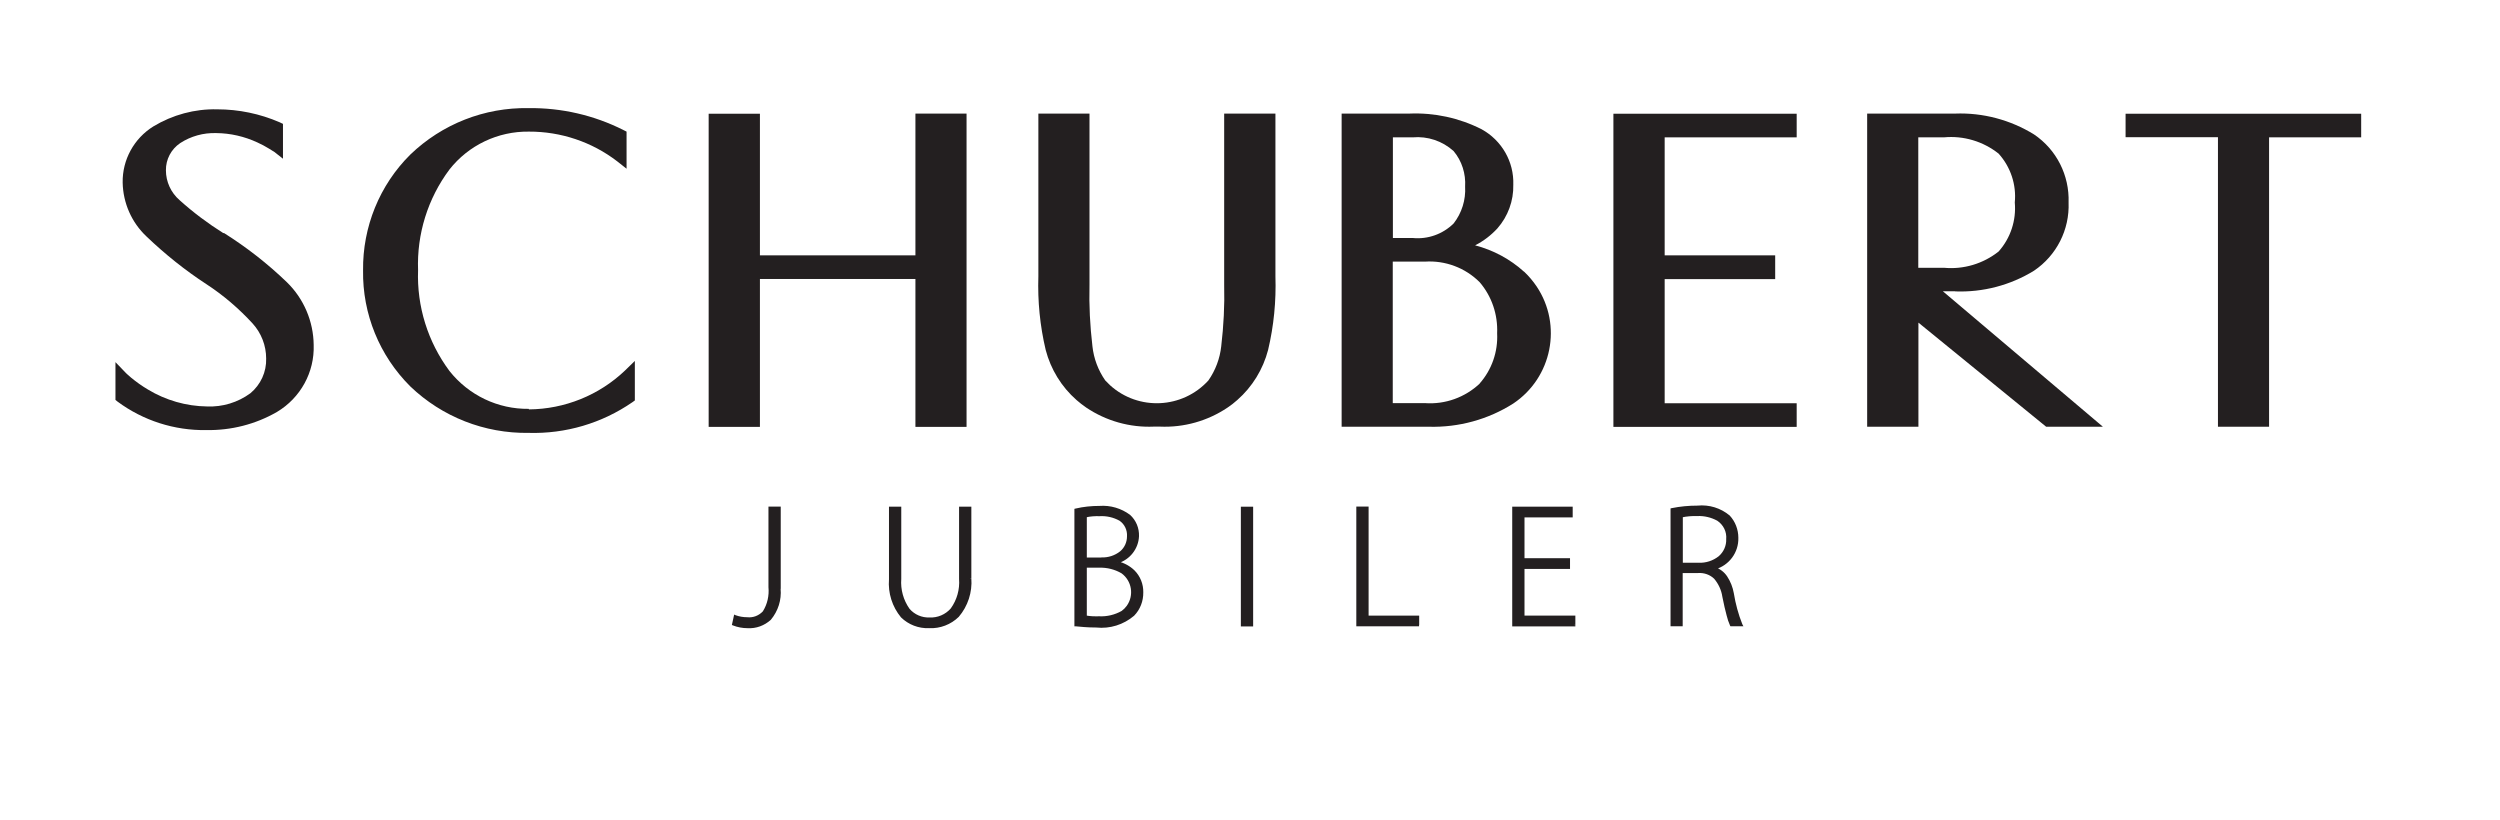 <?xml version="1.0" encoding="UTF-8"?><svg id="Layer_1" xmlns="http://www.w3.org/2000/svg" width="187.29" height="61.4" viewBox="0 0 187.29 61.4"><defs><style>.cls-1{fill:#231f20;stroke-width:0px;}</style></defs><path class="cls-1" d="M58.39,44.11c0,2.21-1.09,2.85-2.38,2.85-.36,0-.72-.07-1.06-.2l.13-.58c.29.11.6.17.91.16,1.07,0,1.69-.49,1.69-2.35v-5.94h.72v6.05h0Z"/><path class="cls-1" d="M58.39,44.11h-.1c.07.79-.17,1.57-.67,2.18-.43.4-1.01.6-1.6.57-.35,0-.7-.06-1.02-.19l-.04.09.1.02.13-.58-.1-.02-.04.09c.3.12.63.18.95.17.5.05.99-.14,1.32-.51.37-.58.53-1.26.46-1.94v-5.83h.51v5.95h.2v-6.16h-.92v6.04c.06.63-.08,1.27-.42,1.81-.3.32-.73.49-1.17.44-.3,0-.59-.05-.87-.15l-.11-.05-.17.78.07.03c.35.14.73.21,1.1.21.64.04,1.27-.19,1.75-.63.54-.65.81-1.48.73-2.33h-.1Z"/><path class="cls-1" d="M72.67,43.32c0,2.67-1.41,3.64-3.07,3.64-1.55,0-2.9-.89-2.9-3.56v-5.34h.72v5.31c0,2.15.98,2.99,2.22,2.99,1.39,0,2.32-.91,2.32-2.99v-5.31h.72v5.25h0Z"/><path class="cls-1" d="M72.67,43.32h-.1c.08,1-.24,1.98-.88,2.75-.56.54-1.31.82-2.08.79-.73.04-1.44-.24-1.96-.75-.62-.76-.92-1.73-.84-2.71v-5.24h.51v5.21c-.06.84.18,1.68.67,2.37.41.48,1.02.75,1.65.72.67.03,1.32-.24,1.76-.75.49-.68.72-1.51.66-2.34v-5.21h.51v5.15h.2v-5.35h-.92v5.41c.06.79-.16,1.57-.62,2.21-.4.46-.99.71-1.6.68-.57.02-1.12-.22-1.49-.65-.46-.65-.68-1.44-.62-2.24v-5.41h-.92v5.44c-.08,1.03.24,2.05.9,2.85.56.55,1.32.84,2.1.81.83.04,1.64-.27,2.23-.85.68-.8,1.02-1.84.94-2.89h-.1Z"/><path class="cls-1" d="M81.32,46.23c.34.06.68.08,1.02.07,1.32,0,2.5-.48,2.5-1.93s-1.21-1.93-2.48-1.93h-1.04v3.79h0ZM82.51,41.88c.98.13,1.88-.56,2.01-1.54,0-.05.01-.1.01-.15,0-1.19-.89-1.62-2.15-1.62-.36-.02-.71.01-1.06.09v3.21h1.19ZM83.73,42.13c1.07.2,1.84,1.14,1.85,2.23.02.63-.22,1.23-.66,1.68-.77.65-1.77.95-2.77.85-.68,0-1.2-.06-1.54-.08v-8.62c.58-.13,1.18-.2,1.78-.19,2.12,0,2.86.99,2.86,2.17-.04.91-.65,1.69-1.52,1.94v.03h0Z"/><path class="cls-1" d="M81.32,46.23l-.02.1c.34.06.69.08,1.04.07.63.03,1.25-.13,1.8-.44.87-.63,1.07-1.85.43-2.73-.12-.17-.27-.32-.44-.44-.53-.32-1.15-.48-1.77-.46h-1.14v3.97l.08.02.02-.1h.1v-3.69h.94c.58-.02,1.16.13,1.66.42.78.57.95,1.66.39,2.44-.11.15-.23.27-.38.38-.51.29-1.1.43-1.69.4-.33.01-.67,0-.99-.06l-.02.1h0ZM82.51,41.88v.1c.56.02,1.1-.16,1.54-.51.37-.32.59-.79.58-1.28.03-.53-.21-1.04-.65-1.34-.49-.28-1.04-.41-1.6-.38-.37-.02-.73.02-1.09.1l-.07.02v3.38h1.29v-.2h-1.09v-3.11h-.1l.03.1c.34-.08.68-.1,1.03-.09.52-.03,1.04.09,1.49.34.38.26.59.71.56,1.17,0,.43-.18.84-.51,1.12-.4.32-.9.48-1.41.46v.1h0ZM83.73,42.13l-.02.1c.44.1.84.32,1.17.63.4.4.62.94.6,1.5.02.6-.21,1.18-.63,1.61-.75.63-1.73.92-2.7.81-.68,0-1.19-.06-1.53-.08v.1s.09,0,.09,0v-8.62h-.1l.02.1c.58-.13,1.16-.2,1.75-.19.77-.06,1.54.16,2.16.62.41.37.63.9.6,1.45-.04.86-.63,1.6-1.46,1.84l-.07.02v.19l.08.02.02-.1h.1v-.03h-.1l.03.1c.91-.27,1.55-1.09,1.59-2.03.02-.61-.22-1.19-.67-1.6-.66-.49-1.47-.73-2.29-.67-.61,0-1.21.06-1.8.2l-.08.02v8.8h.09c.33.03.86.09,1.54.09,1.03.11,2.05-.21,2.84-.88l-.07-.07.07.07c.46-.47.7-1.1.69-1.76.01-.62-.23-1.21-.66-1.64-.35-.34-.79-.57-1.26-.68l-.02.1h0Z"/><path class="cls-1" d="M93.05,38.06h.72v8.77h-.72v-8.77Z"/><path class="cls-1" d="M93.05,38.06v.1h.62v8.56h-.51v-8.66h-.2v8.87h.92v-8.97h-.92v.1h.1Z"/><path class="cls-1" d="M106.22,46.82h-4.5v-8.77h.71v8.16h3.79v.6h0Z"/><path class="cls-1" d="M106.22,46.82v-.1h-4.4v-8.56h.51v8.16h3.79v.5h.2v-.7h-3.79v-8.17h-.92v8.97h4.7v-.1h-.1,0Z"/><path class="cls-1" d="M117.91,46.82h-4.53v-8.77h4.33v.6h-3.61v3.25h3.4v.6h-3.4v3.7h3.81v.6h0Z"/><path class="cls-1" d="M117.91,46.82v-.1h-4.42v-8.56h4.13v.4h-3.61v3.46h3.41v.4h-3.41v3.9h3.81v.5h.2v-.7h-3.81v-3.5h3.41v-.8h-3.41v-3.06h3.61v-.8h-4.53v8.97h4.73v-.1h-.1Z"/><path class="cls-1" d="M127.27,42.27c1.05.14,2-.6,2.14-1.64,0-.08.02-.15.02-.23,0-1.46-1.17-1.84-2.26-1.84-.4-.01-.8.02-1.19.11v3.6h1.29ZM128.46,42.6c.76.32,1.28,1.05,1.34,1.87.13.81.35,1.6.65,2.36h-.74c-.25-.69-.44-1.41-.56-2.14-.27-1.25-.79-1.85-1.9-1.85h-1.26v3.98h-.71v-8.65c.63-.12,1.26-.19,1.9-.18.85-.09,1.69.17,2.35.71.41.43.63,1,.62,1.59.02,1.05-.67,1.99-1.69,2.27v.03Z"/><path class="cls-1" d="M127.27,42.27v.1c.59.02,1.17-.17,1.64-.54.41-.36.64-.89.62-1.44.04-.62-.25-1.21-.77-1.55-.49-.28-1.04-.41-1.6-.39-.41-.01-.82.02-1.22.11l-.07.02v3.78h1.39v-.2h-1.19v-3.5h-.1l.03.1c.38-.08.77-.11,1.16-.1.52-.02,1.03.1,1.49.35.46.31.72.83.67,1.38.02.49-.19.96-.56,1.28-.43.34-.96.51-1.5.49v.09ZM128.46,42.59l-.03.1c.33.11.61.32.8.61.23.36.39.76.47,1.18.13.82.35,1.62.66,2.38l.09-.05v-.1h-.74v.1l.09-.05c-.1-.23-.18-.48-.24-.72-.1-.36-.2-.83-.32-1.38-.08-.53-.31-1.03-.66-1.44-.36-.34-.85-.52-1.34-.49h-1.36v3.98h-.5v-8.55h-.1l.02.1c.62-.12,1.25-.18,1.88-.18.82-.09,1.64.16,2.27.69l.07-.07-.07.07c.39.41.6.96.59,1.52.03,1.01-.64,1.91-1.62,2.18l-.07.02v.17l.07.02.03-.1h.1v-.02h-.1l.03.1c1.06-.3,1.78-1.27,1.75-2.37,0-.62-.23-1.22-.65-1.67-.67-.56-1.54-.83-2.42-.74-.65,0-1.29.06-1.93.19l-.08.02v8.83h.91v-3.99h1.16c.44-.03.88.12,1.2.43.32.38.54.85.61,1.34.11.56.22,1.03.32,1.4.06.26.15.52.26.77l.03.05h.97l-.08-.15c-.3-.75-.51-1.53-.64-2.33-.08-.45-.25-.88-.5-1.26-.22-.33-.54-.57-.91-.69l-.03.1h0Z"/><path class="cls-1" d="M16.74,17.47c-1.16-.73-2.26-1.55-3.28-2.47-.65-.56-1.03-1.38-1.03-2.24-.01-.82.39-1.58,1.07-2.04.8-.52,1.74-.78,2.7-.75,1.06.01,2.11.25,3.08.7.31.14.61.3.9.48l.24.15.06.04h.02s.7.55.7.55v-2.61l-.25-.12c-1.48-.64-3.07-.97-4.68-.97-1.68-.04-3.34.41-4.78,1.28-1.45.9-2.33,2.5-2.3,4.21.03,1.53.67,2.99,1.79,4.04,1.39,1.33,2.89,2.53,4.5,3.58,1.27.83,2.42,1.82,3.45,2.94.65.72,1.01,1.65,1.01,2.62.03,1-.41,1.96-1.18,2.6-.94.69-2.09,1.04-3.25.99-1.56-.02-3.09-.46-4.43-1.27-.44-.26-.86-.56-1.25-.88-.11-.09-.22-.19-.33-.29l-.08-.08-.02-.02-.75-.78v2.83l.16.13c1.92,1.42,4.26,2.17,6.65,2.13,1.85.03,3.68-.43,5.29-1.36,1.76-1.05,2.82-2.97,2.75-5.02-.02-1.77-.74-3.46-2-4.69-1.44-1.39-3.03-2.63-4.73-3.7"/><path class="cls-1" d="M39.62,30.63c-2.32.03-4.51-1.02-5.95-2.84-1.62-2.18-2.45-4.84-2.35-7.55-.1-2.71.73-5.37,2.35-7.54,1.43-1.82,3.63-2.87,5.95-2.84,2.39-.01,4.72.77,6.61,2.22l.71.56v-2.78l-.24-.12c-2.2-1.11-4.64-1.67-7.1-1.64-3.3-.06-6.48,1.19-8.86,3.48-2.31,2.29-3.58,5.43-3.54,8.68-.05,3.26,1.23,6.39,3.54,8.69,2.38,2.28,5.56,3.53,8.86,3.48,2.77.08,5.49-.72,7.78-2.3l.18-.13v-2.96l-.74.72c-1.94,1.85-4.52,2.89-7.2,2.91"/><path class="cls-1" d="M68.58,19.13h-11.65v-10.61h-3.84v23.46h3.84v-11.08h11.65v11.08h3.83V8.51h-3.83v10.61Z"/><path class="cls-1" d="M110.86,28.73c-1.1,1.04-2.59,1.58-4.11,1.47h-2.41v-10.6h2.41c1.52-.1,3.02.46,4.1,1.54.91,1.06,1.37,2.43,1.31,3.83.07,1.38-.4,2.73-1.31,3.76M104.34,10.29h1.49c1.12-.1,2.23.27,3.07,1.03.62.74.92,1.7.86,2.66.06.99-.25,1.98-.86,2.76-.81.8-1.93,1.2-3.06,1.09h-1.49s0-7.54,0-7.54ZM114.18,20.36c-1.05-.95-2.3-1.62-3.67-1.98.63-.32,1.19-.75,1.67-1.27.79-.9,1.22-2.07,1.19-3.27.06-1.73-.87-3.33-2.38-4.16-1.68-.85-3.54-1.25-5.42-1.17h-5.06v23.46h6.54c2.23.06,4.43-.54,6.32-1.74,2.9-1.94,3.69-5.87,1.75-8.77-.27-.4-.58-.77-.94-1.11"/><path class="cls-1" d="M120.87,8.95v23.03h13.73v-1.77h-9.89v-9.3h8.28v-1.78h-8.28v-8.84h9.89v-1.77h-13.73v.43Z"/><path class="cls-1" d="M143.71,10.29h1.92c1.47-.14,2.94.3,4.1,1.22.9,1,1.34,2.33,1.21,3.66.12,1.34-.32,2.67-1.21,3.67-1.16.92-2.63,1.36-4.1,1.22h-1.92v-9.77ZM146.47,21.83c2.08.08,4.14-.46,5.91-1.55,1.69-1.14,2.67-3.07,2.59-5.11.07-2.03-.9-3.96-2.59-5.1-1.77-1.09-3.83-1.64-5.91-1.56h-6.59v23.46h3.84v-7.8l9.57,7.8h4.25l-11.99-10.15h.93,0Z"/><path class="cls-1" d="M159.24,8.51v1.77h6.92v21.69h3.83V10.29h6.9v-1.77h-17.65Z"/><path class="cls-1" d="M91.71,8.51v12.83c.04,1.54-.04,3.07-.22,4.6-.1.92-.43,1.8-.96,2.56-1.94,2.13-5.24,2.29-7.37.36-.12-.11-.24-.23-.36-.36-.53-.76-.86-1.64-.96-2.56-.18-1.53-.26-3.06-.22-4.6v-12.83h-3.83v12.19c-.06,1.86.12,3.71.55,5.52.38,1.45,1.18,2.76,2.31,3.75.23.2.47.39.72.56,1.5,1.01,3.28,1.51,5.08,1.43h.44c1.8.08,3.58-.42,5.08-1.43.25-.17.5-.36.72-.56,1.13-.99,1.93-2.3,2.31-3.75.43-1.81.61-3.66.55-5.52v-12.19h-3.83Z"/></svg>
